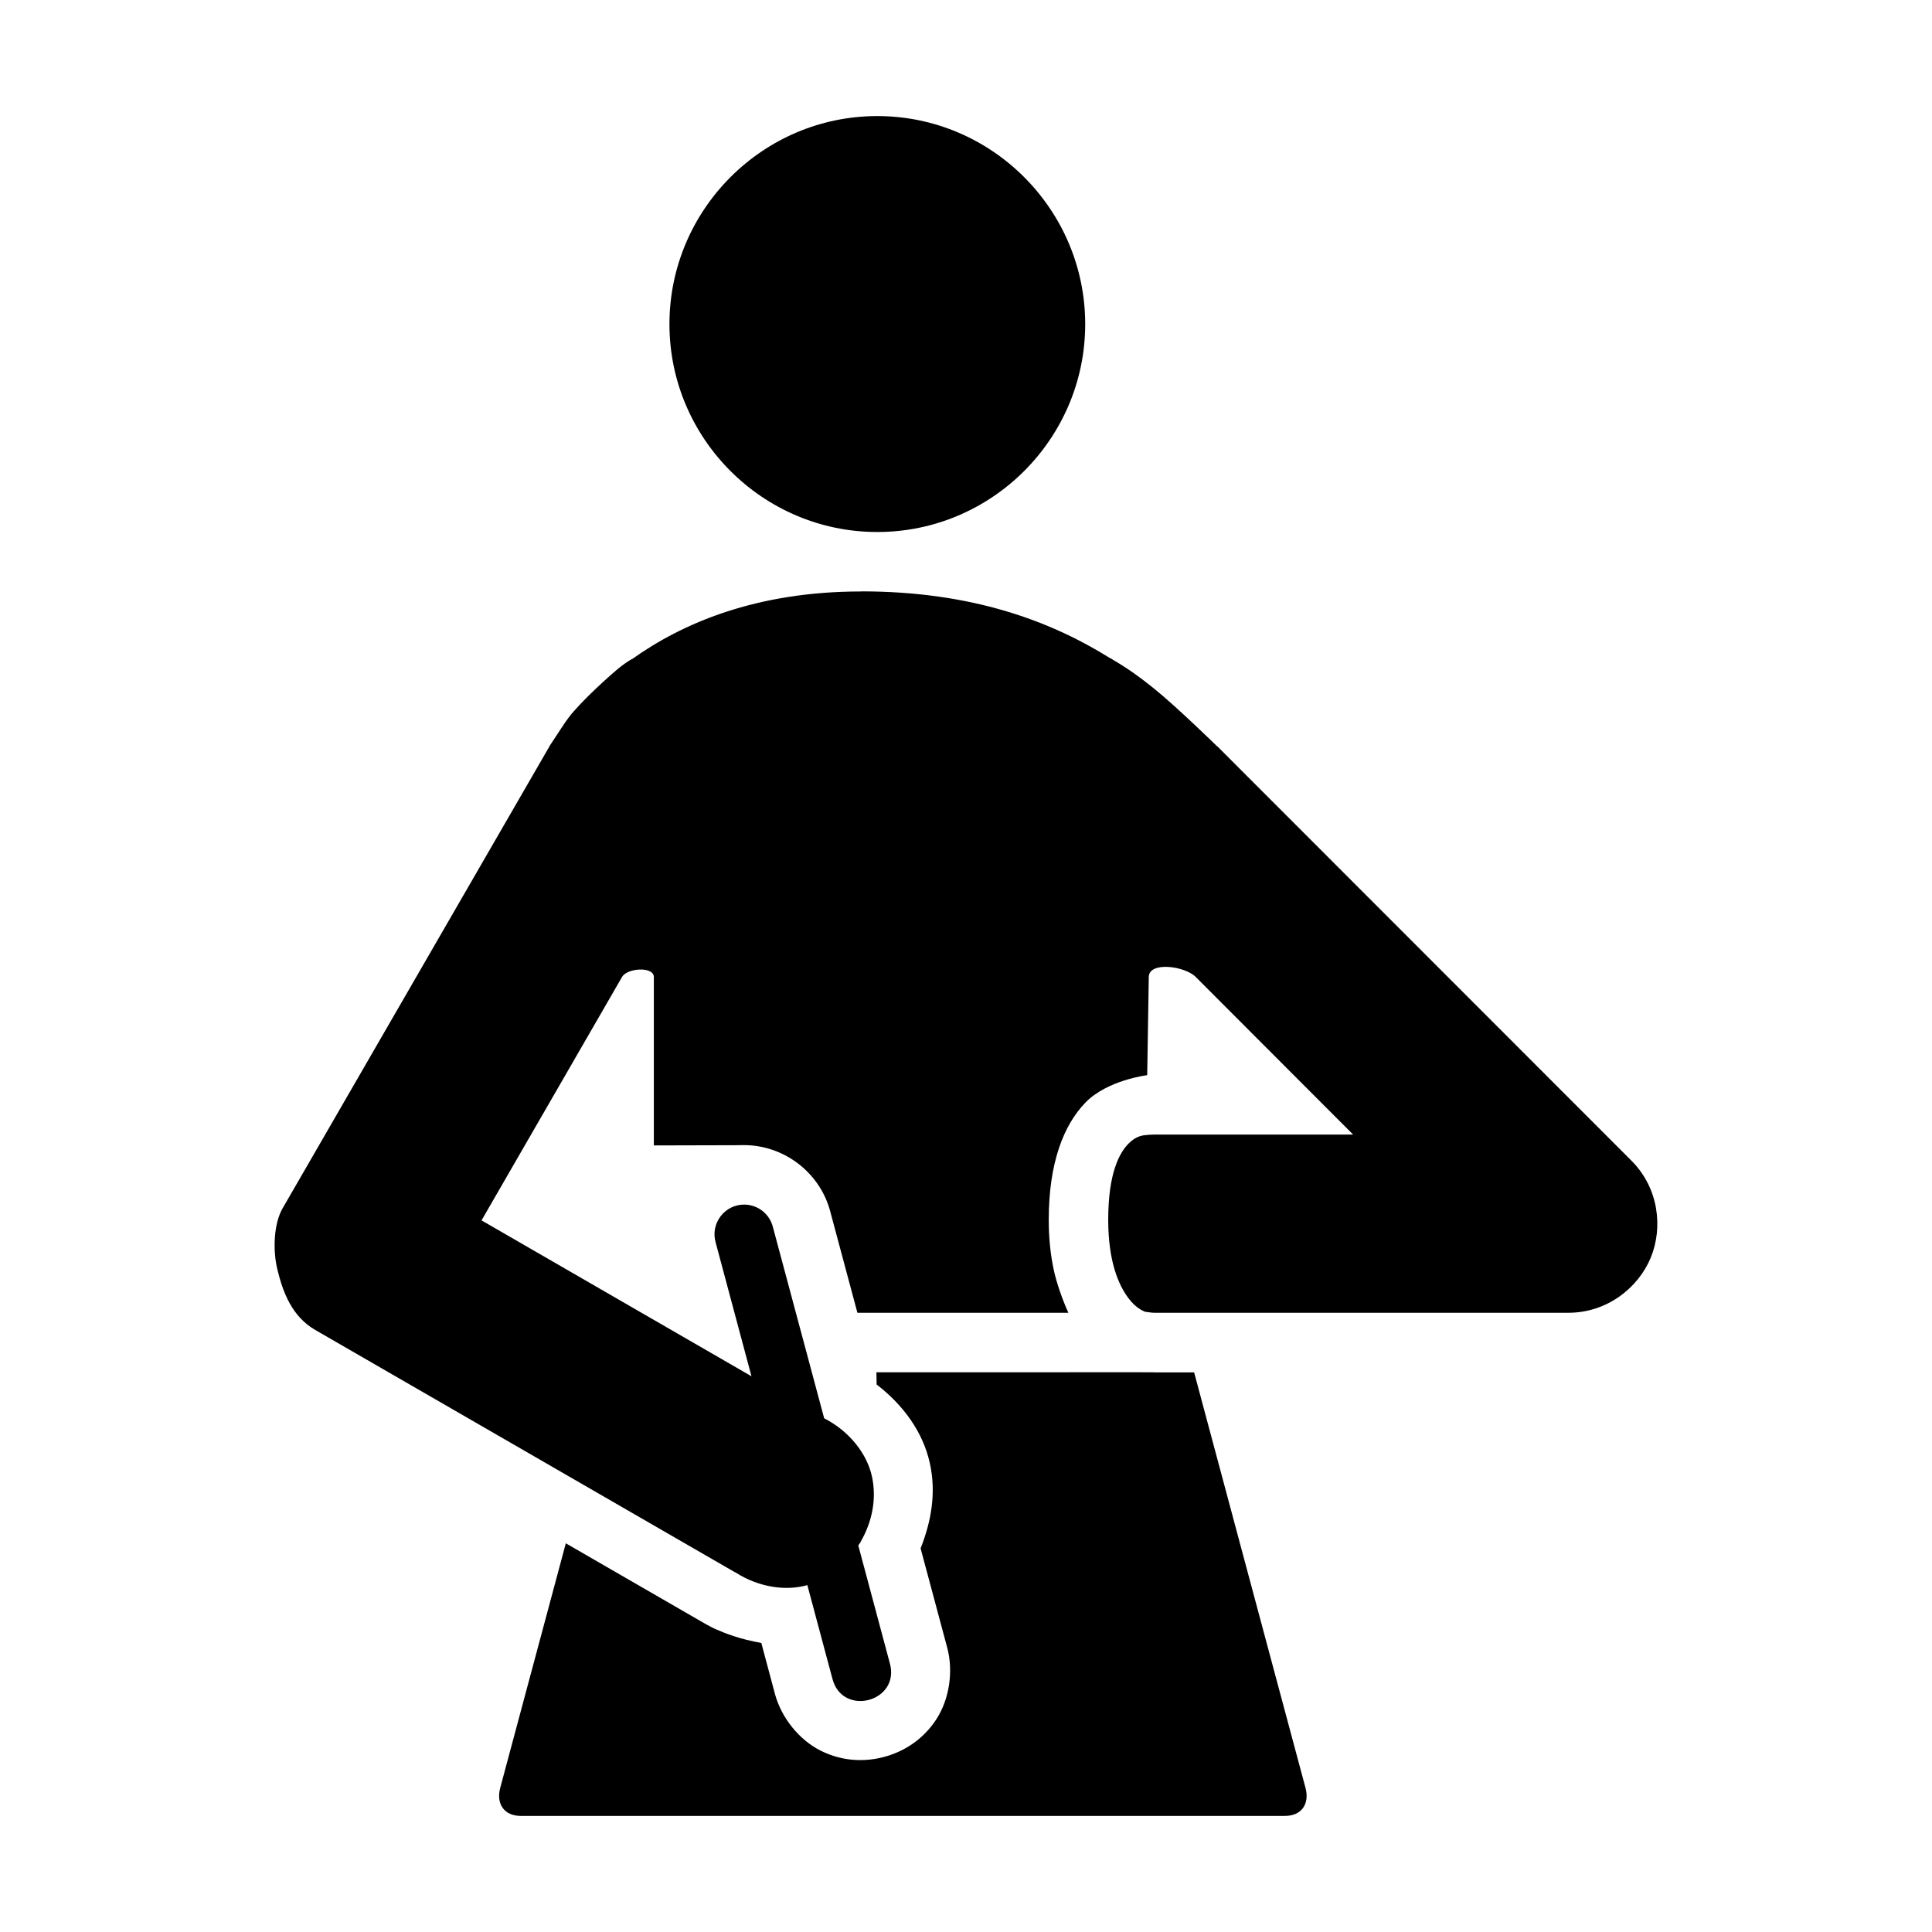 <?xml version="1.0" encoding="UTF-8"?>
<!-- Uploaded to: ICON Repo, www.iconrepo.com, Generator: ICON Repo Mixer Tools -->
<svg fill="#000000" width="800px" height="800px" version="1.1" viewBox="144 144 512 512" xmlns="http://www.w3.org/2000/svg">
 <path d="m376.5 174.76c-30.34 0-55.09 24.793-55.09 55.137 0 30.34 24.75 55.09 55.09 55.09s55.09-24.75 55.09-55.09c0-30.34-24.75-55.137-55.09-55.137zm-4.305 125.97v0.016c-27.824 0-47.422 8.438-60.73 17.957v-0.059c-2.691 1.555-4.859 3.559-7.551 5.996-2.688 2.441-5.477 5.164-7.84 7.84-1.715 1.941-2.672 3.543-3.953 5.457s-2.383 3.613-2.383 3.613c-0.059 0.117-0.117 0.238-0.18 0.34l-70.664 122.32c-2.301 3.984-2.664 10.902-1.398 16.16 1.48 6.152 3.894 12.531 10.07 16.098l111.22 64.207c-0.023-0.016 0.09 0.008 0.059 0 6.547 4.203 13.762 4.926 19.109 3.398l6.625 24.738c2.613 10.328 18.117 6.176 15.223-4.074l-8.348-31.18c0.18-0.305 0.434-0.578 0.617-0.891v-0.059c3.047-5.305 4.34-11.414 2.965-17.496-1.242-5.508-5.531-11.594-12.625-15.254l-13.574-50.645c-0.852-3.441-3.898-5.891-7.441-5.981-5.309-0.117-9.207 4.953-7.734 10.055l9.488 35.441-71.539-41.312s25.266-43.773 37.238-64.512c1.406-2.43 8.426-2.809 8.426 0v44.648l22.586-0.059c0.406-0.031 1.059-0.031 1.891-0.016 10.559 0.27 19.84 7.688 22.371 17.941l7.102 26.492h51.23c1.555-0.004 3.285 0 4.688 0-1.41-3.051-3.125-7.723-3.938-11.609-0.812-3.887-1.277-8.203-1.277-13.008 0-15.137 3.941-25.109 9.719-31.09 5.773-5.981 16.375-7.273 16.375-7.273l0.414-26.031c0.059-4.144 9.508-2.93 12.438 0 14.723 14.723 41.711 41.773 41.711 41.773h-52.645c-1.012 0-1.98 0.09-2.938 0.207-0.969 0.18-2.394 0.602-4.027 2.289-2.273 2.352-5.289 7.629-5.289 20.109 0 10.957 2.727 17.301 5.398 20.801 1.879 2.465 3.539 3.203 4.352 3.551 0.844 0.09 1.629 0.27 2.504 0.27h109.66c10.324 0.016 18.562-6.648 21.848-14.574 3.289-7.93 2.184-18.457-5.121-25.754l-109.76-109.82c-0.031-0.023-0.09-0.031-0.117-0.059 0 0-10.828-10.598-16.914-15.453-3.383-2.699-6.551-5.039-10.688-7.441-0.059-0.031-0.059-0.09-0.117-0.117-0.238-0.117-0.469-0.238-0.707-0.355-15.59-9.711-36.406-17.605-65.82-17.605zm55.273 206.93c-0.09 0.008-0.207 0.008-0.305 0.016-1.418 0-3.137-0.004-4.644 0h-0.059-46.203l0.059 3.231c7.16 5.523 12.246 12.605 14.082 20.758 1.805 8.02 0.328 15.711-2.43 22.664l7.059 26.336c1.691 6.34 0.527 13.789-2.953 19.066s-8.492 8.461-13.777 9.871c-5.285 1.414-11.203 1.164-16.852-1.676-5.648-2.84-10.391-8.711-12.086-15.051l-3.598-13.469c-2.715-0.508-5.234-1.117-7.102-1.754-2.516-0.82-2.738-0.969-4.812-1.828-1.016-0.418-1.73-0.863-2.938-1.492l-36.961-21.34-8.547 31.871-1.094 4.074-7.734 28.844c-1.145 4.273 1.035 7.457 5.457 7.457h202.48c4.422 0 6.606-3.184 5.457-7.457l-7.734-28.844-1.094-4.074-20.68-77.168h-10.5c-0.27 0-0.117-0.023-0.355-0.031z"/>
</svg>